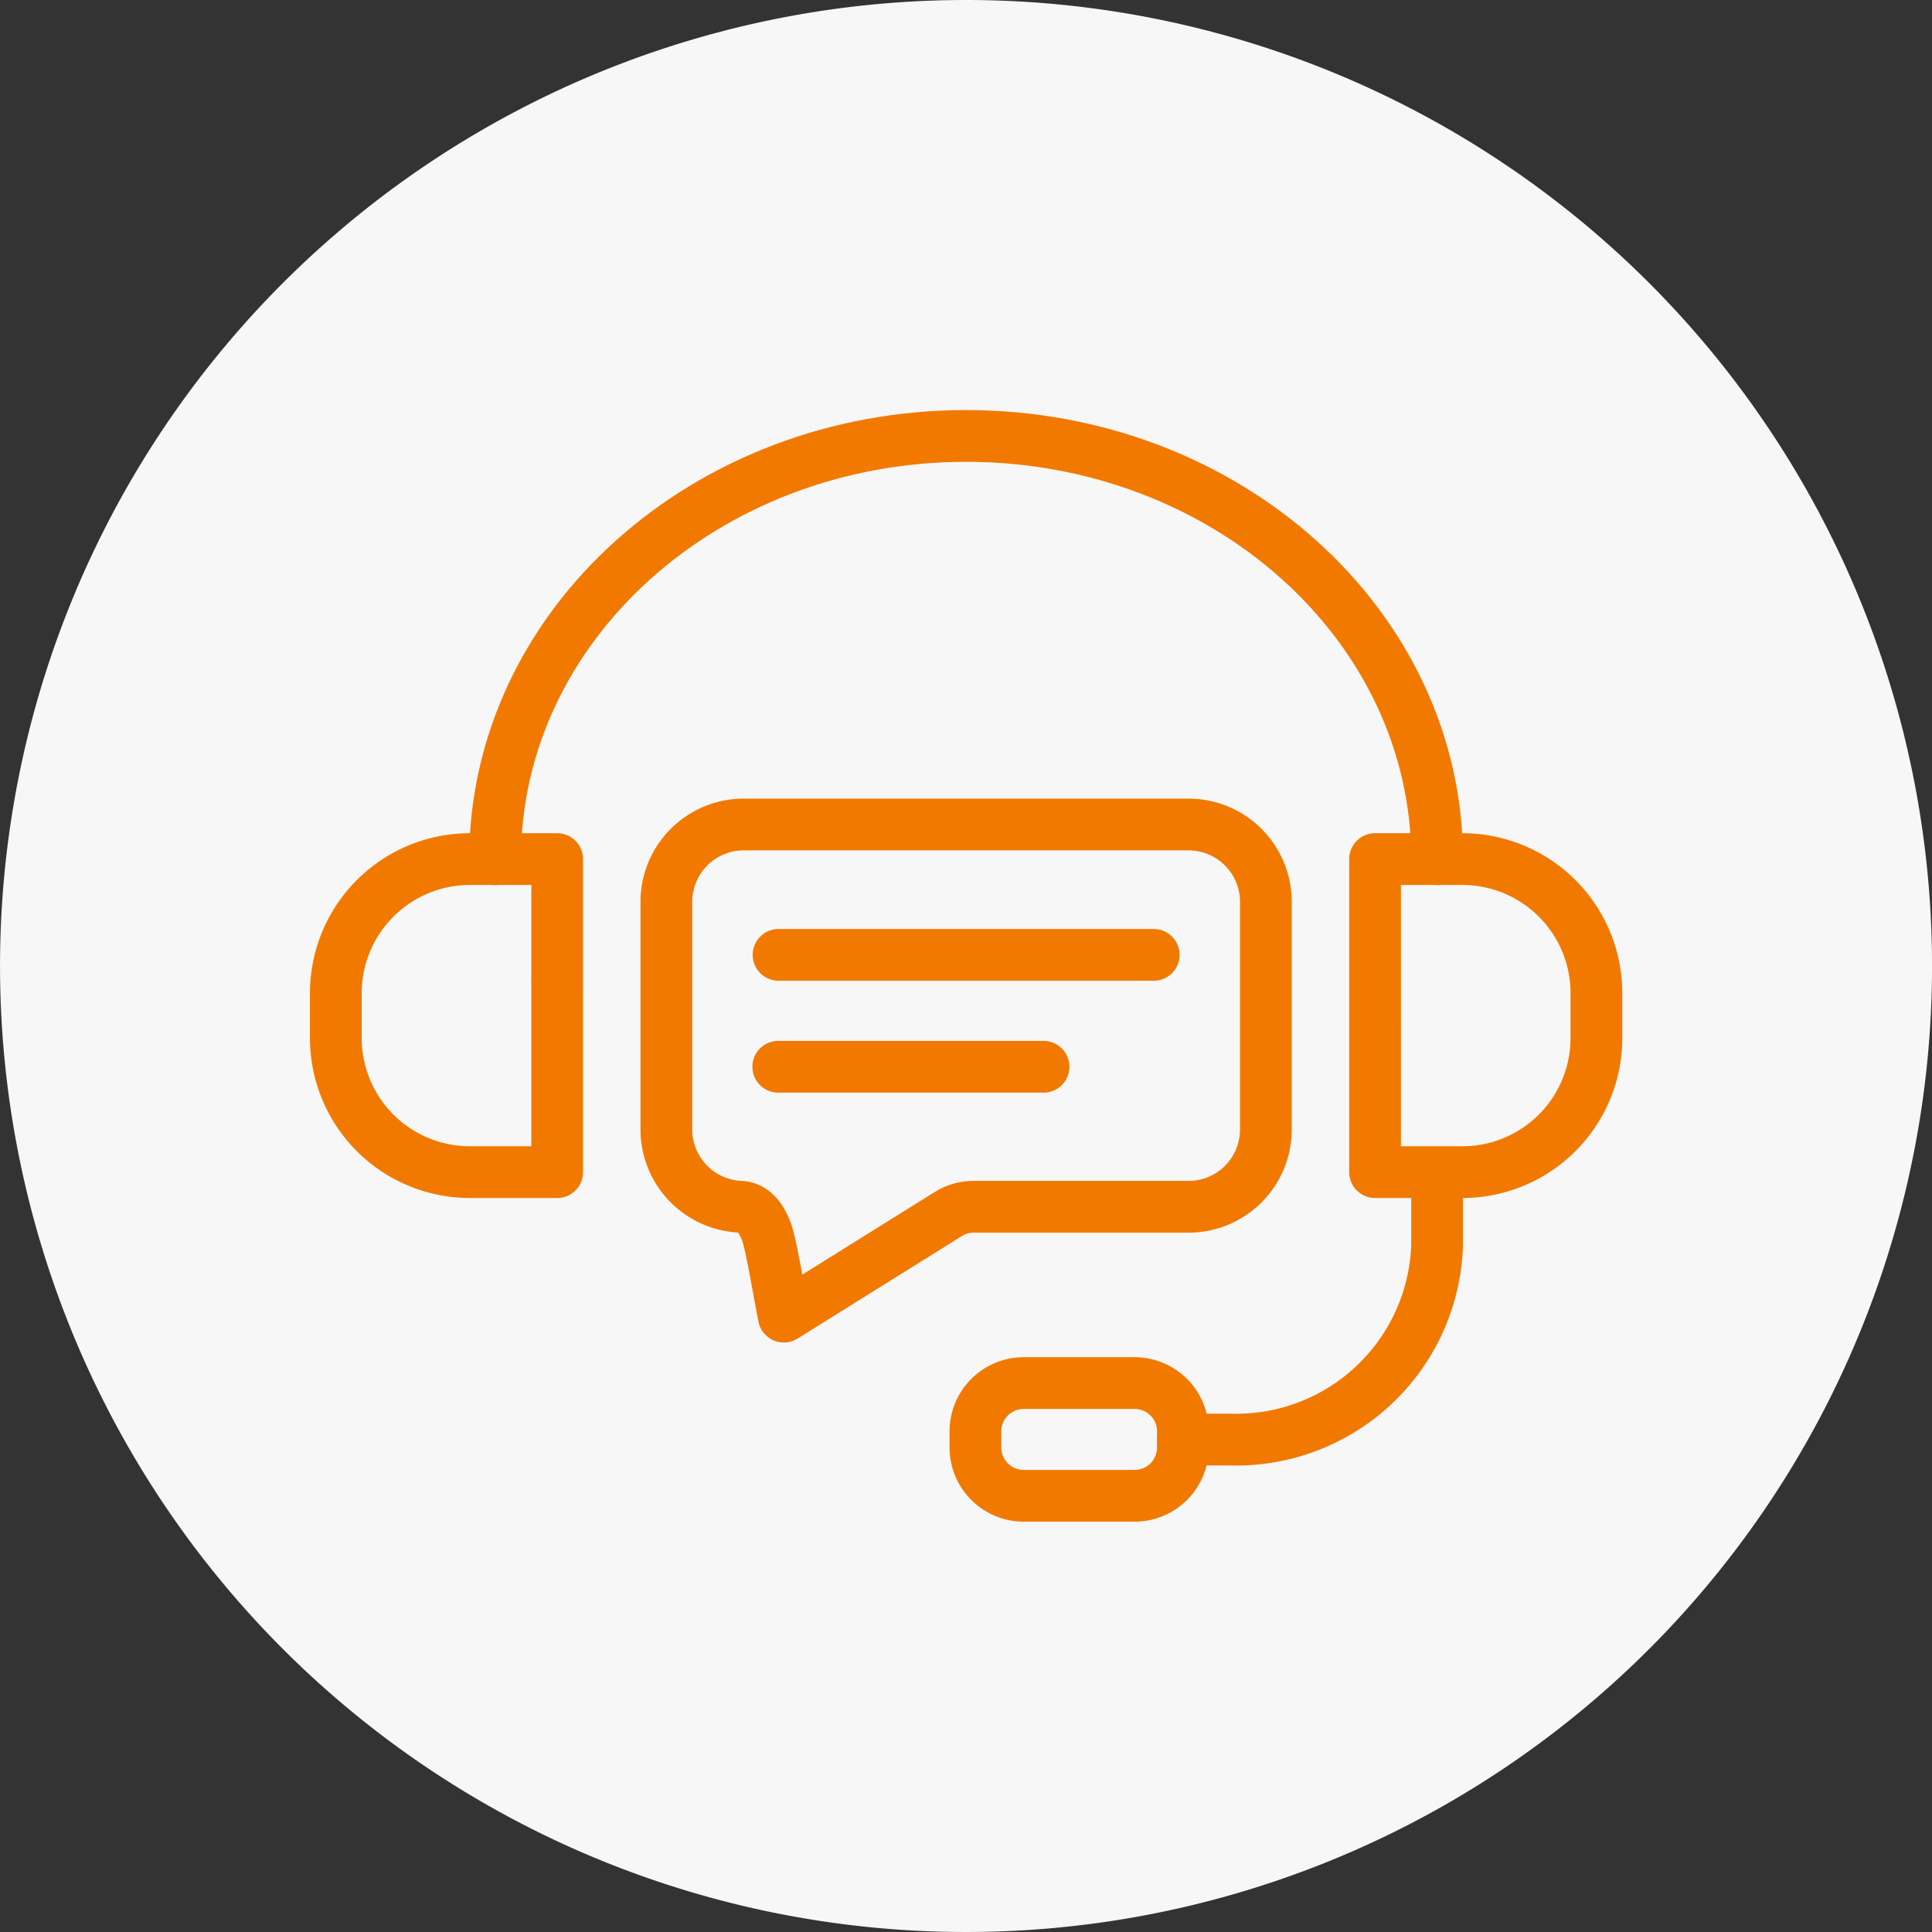 <svg xmlns="http://www.w3.org/2000/svg" width="56" height="56" viewBox="0 0 56 56">
  <rect x="0" y="0" width="56" height="56" fill="#333333" stroke="none"/>
  <g id="ITヘルプデスク" transform="translate(-16433.522 -9432)">
    <path id="パス_125013" data-name="パス 125013" d="M135.523,28a28,28,0,1,1-28-28,28,28,0,0,1,28,28" transform="translate(16354 9432)" fill="#F7F7F7"/>
    <g id="グループ_58259" data-name="グループ 58259">
      <path id="パス_125014" data-name="パス 125014" d="M98.837,32.711V26.167a2.242,2.242,0,0,1,2.214-2.268H114a2.242,2.242,0,0,1,2.214,2.268v6.544A2.241,2.241,0,0,1,114,34.979h-6.26a1.373,1.373,0,0,0-.729.209l-4.769,2.975c-.189-.964-.37-2.106-.508-2.47s-.365-.7-.753-.715A2.243,2.243,0,0,1,98.837,32.711Z" transform="translate(16354 9432)" fill="none" stroke="#F27900" stroke-linecap="round" stroke-linejoin="round" stroke-width="1.5"/>
      <line id="線_11938" data-name="線 11938" x2="10.875" transform="translate(16456.088 9459.677)" fill="none" stroke="#F27900" stroke-linecap="round" stroke-linejoin="round" stroke-width="1.5"/>
      <line id="線_11939" data-name="線 11939" x2="7.69" transform="translate(16456.08 9462.921)" fill="none" stroke="#F27900" stroke-linecap="round" stroke-linejoin="round" stroke-width="1.5"/>
      <path id="パス_125015" data-name="パス 125015" d="M95.672,33.975H93.143a3.887,3.887,0,0,1-3.887-3.887v-1.3a3.887,3.887,0,0,1,3.887-3.887h2.529Z" transform="translate(16354 9432)" fill="none" stroke="#F27900" stroke-linecap="round" stroke-linejoin="round" stroke-width="1.5"/>
      <path id="パス_125016" data-name="パス 125016" d="M119.379,33.975h2.529a3.887,3.887,0,0,0,3.887-3.887v-1.3a3.887,3.887,0,0,0-3.887-3.887h-2.529Z" transform="translate(16354 9432)" fill="none" stroke="#F27900" stroke-linecap="round" stroke-linejoin="round" stroke-width="1.5"/>
      <path id="パス_125017" data-name="パス 125017" d="M113.813,41.726h1.347a5.828,5.828,0,0,0,6.017-5.618V34.434" transform="translate(16354 9432)" fill="none" stroke="#F27900" stroke-linecap="round" stroke-linejoin="round" stroke-width="1.5"/>
      <path id="パス_125018" data-name="パス 125018" d="M93.872,24.905c0-6.776,6.113-12.269,13.653-12.269s13.653,5.493,13.653,12.269" transform="translate(16354 9432)" fill="none" stroke="#F27900" stroke-linecap="round" stroke-linejoin="round" stroke-width="1.5"/>
      <path id="長方形_31946" data-name="長方形 31946" d="M1.4,0H4.614a1.4,1.4,0,0,1,1.4,1.4v.467a1.4,1.4,0,0,1-1.4,1.4H1.4A1.4,1.4,0,0,1,0,1.871V1.4A1.4,1.4,0,0,1,1.4,0Z" transform="translate(16461.795 9472.089)" fill="none" stroke="#F27900" stroke-linecap="round" stroke-linejoin="round" stroke-width="1.5"/>
    </g>
  </g>
</svg>
